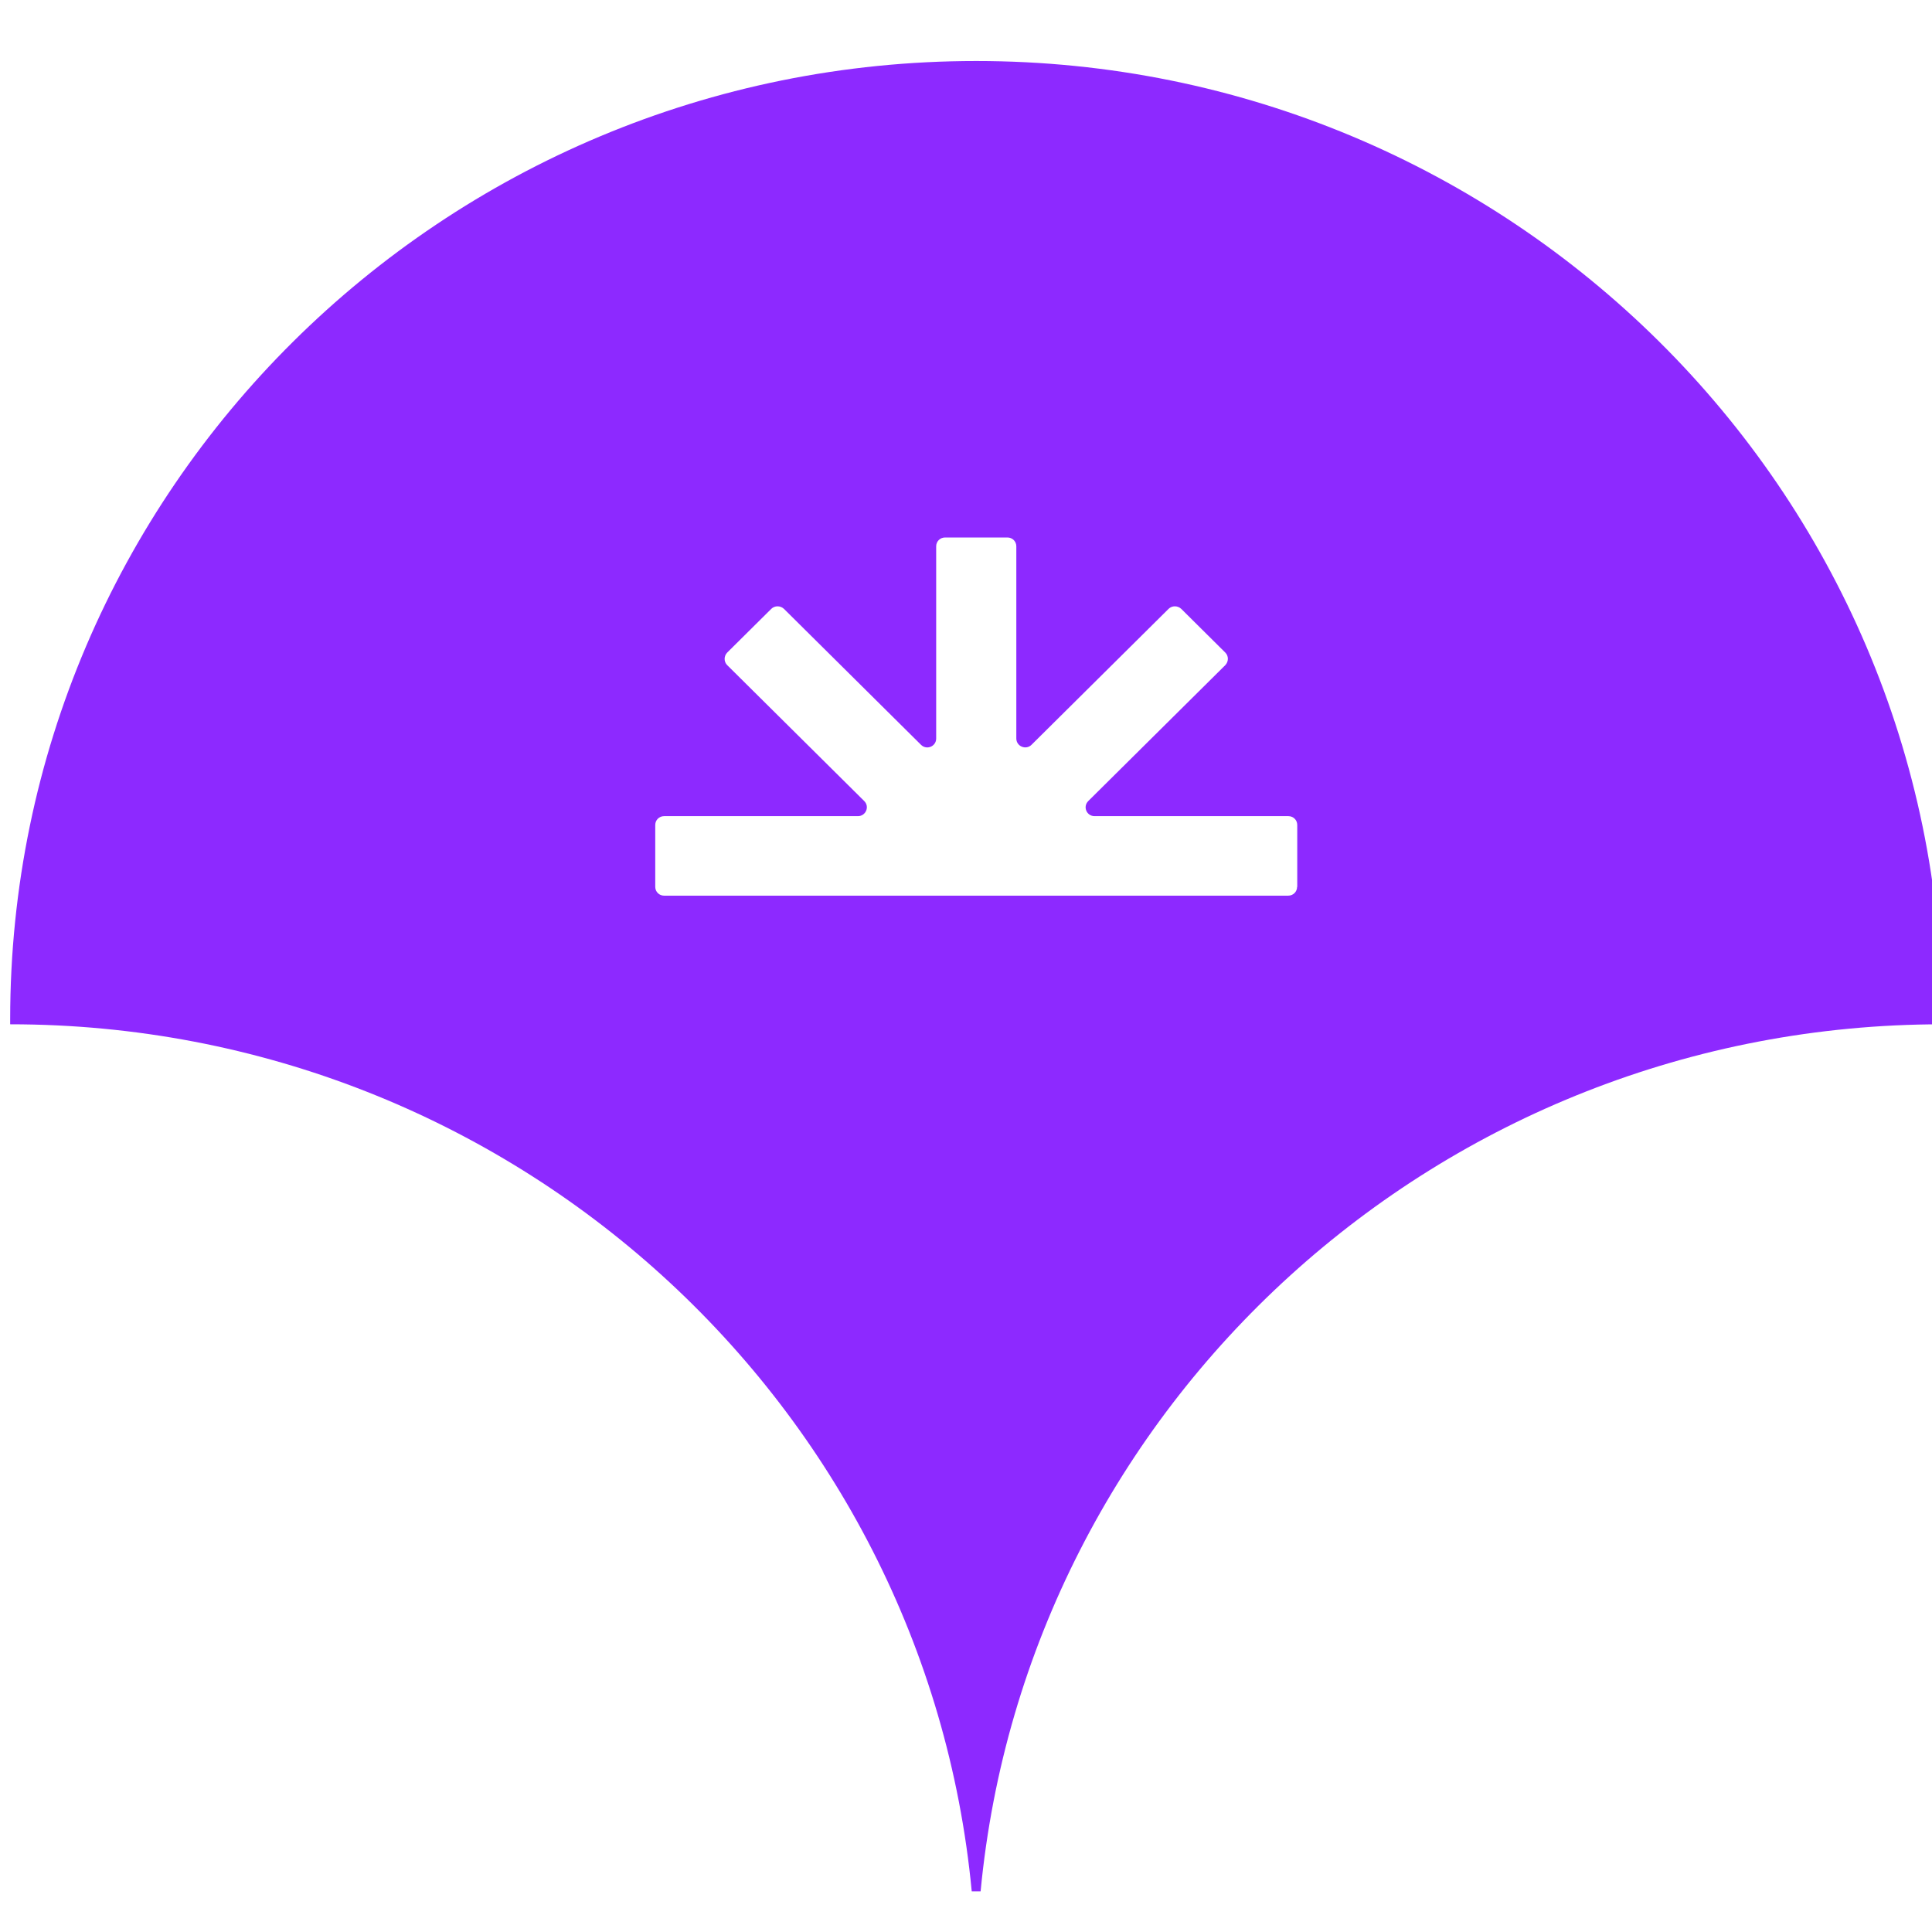 <svg width="64" height="64" viewBox="0 0 64 64" fill="none" xmlns="http://www.w3.org/2000/svg">
<g clip-path="url(#clip0_777_8032)">
<path d="M42.968 29.378C42.968 29.541 42.838 29.67 42.673 29.67H22C21.836 29.67 21.706 29.541 21.706 29.378V27.328C21.706 27.165 21.836 27.036 22 27.036H28.42C28.68 27.036 28.816 26.722 28.629 26.536L24.089 22.033C23.976 21.921 23.976 21.735 24.089 21.618L25.55 20.169C25.663 20.057 25.85 20.057 25.969 20.169L30.509 24.672C30.695 24.858 31.012 24.728 31.012 24.464V18.097C31.012 17.934 31.142 17.805 31.307 17.805H33.373C33.537 17.805 33.667 17.934 33.667 18.097V24.464C33.667 24.723 33.984 24.858 34.171 24.672L38.711 20.169C38.824 20.057 39.011 20.057 39.13 20.169L40.59 21.618C40.703 21.73 40.703 21.915 40.59 22.033L36.05 26.536C35.864 26.722 35.994 27.036 36.26 27.036H42.679C42.843 27.036 42.973 27.165 42.973 27.328V29.378H42.968ZM32.337 2.021C14.664 2.021 0.337 16.233 0.337 33.763C0.337 33.819 0.337 33.875 0.337 33.931C16.979 33.931 30.656 46.537 32.19 62.653H32.484C34.018 46.543 47.689 33.931 64.337 33.931C64.337 33.875 64.337 33.819 64.337 33.763C64.337 16.233 50.01 2.021 32.337 2.021Z" fill="#8D29FF"/>
</g>
<defs>
<clipPath id="clip0_777_8032">
<rect width="64" height="64" fill="white"/>
</clipPath>
</defs>
</svg>
